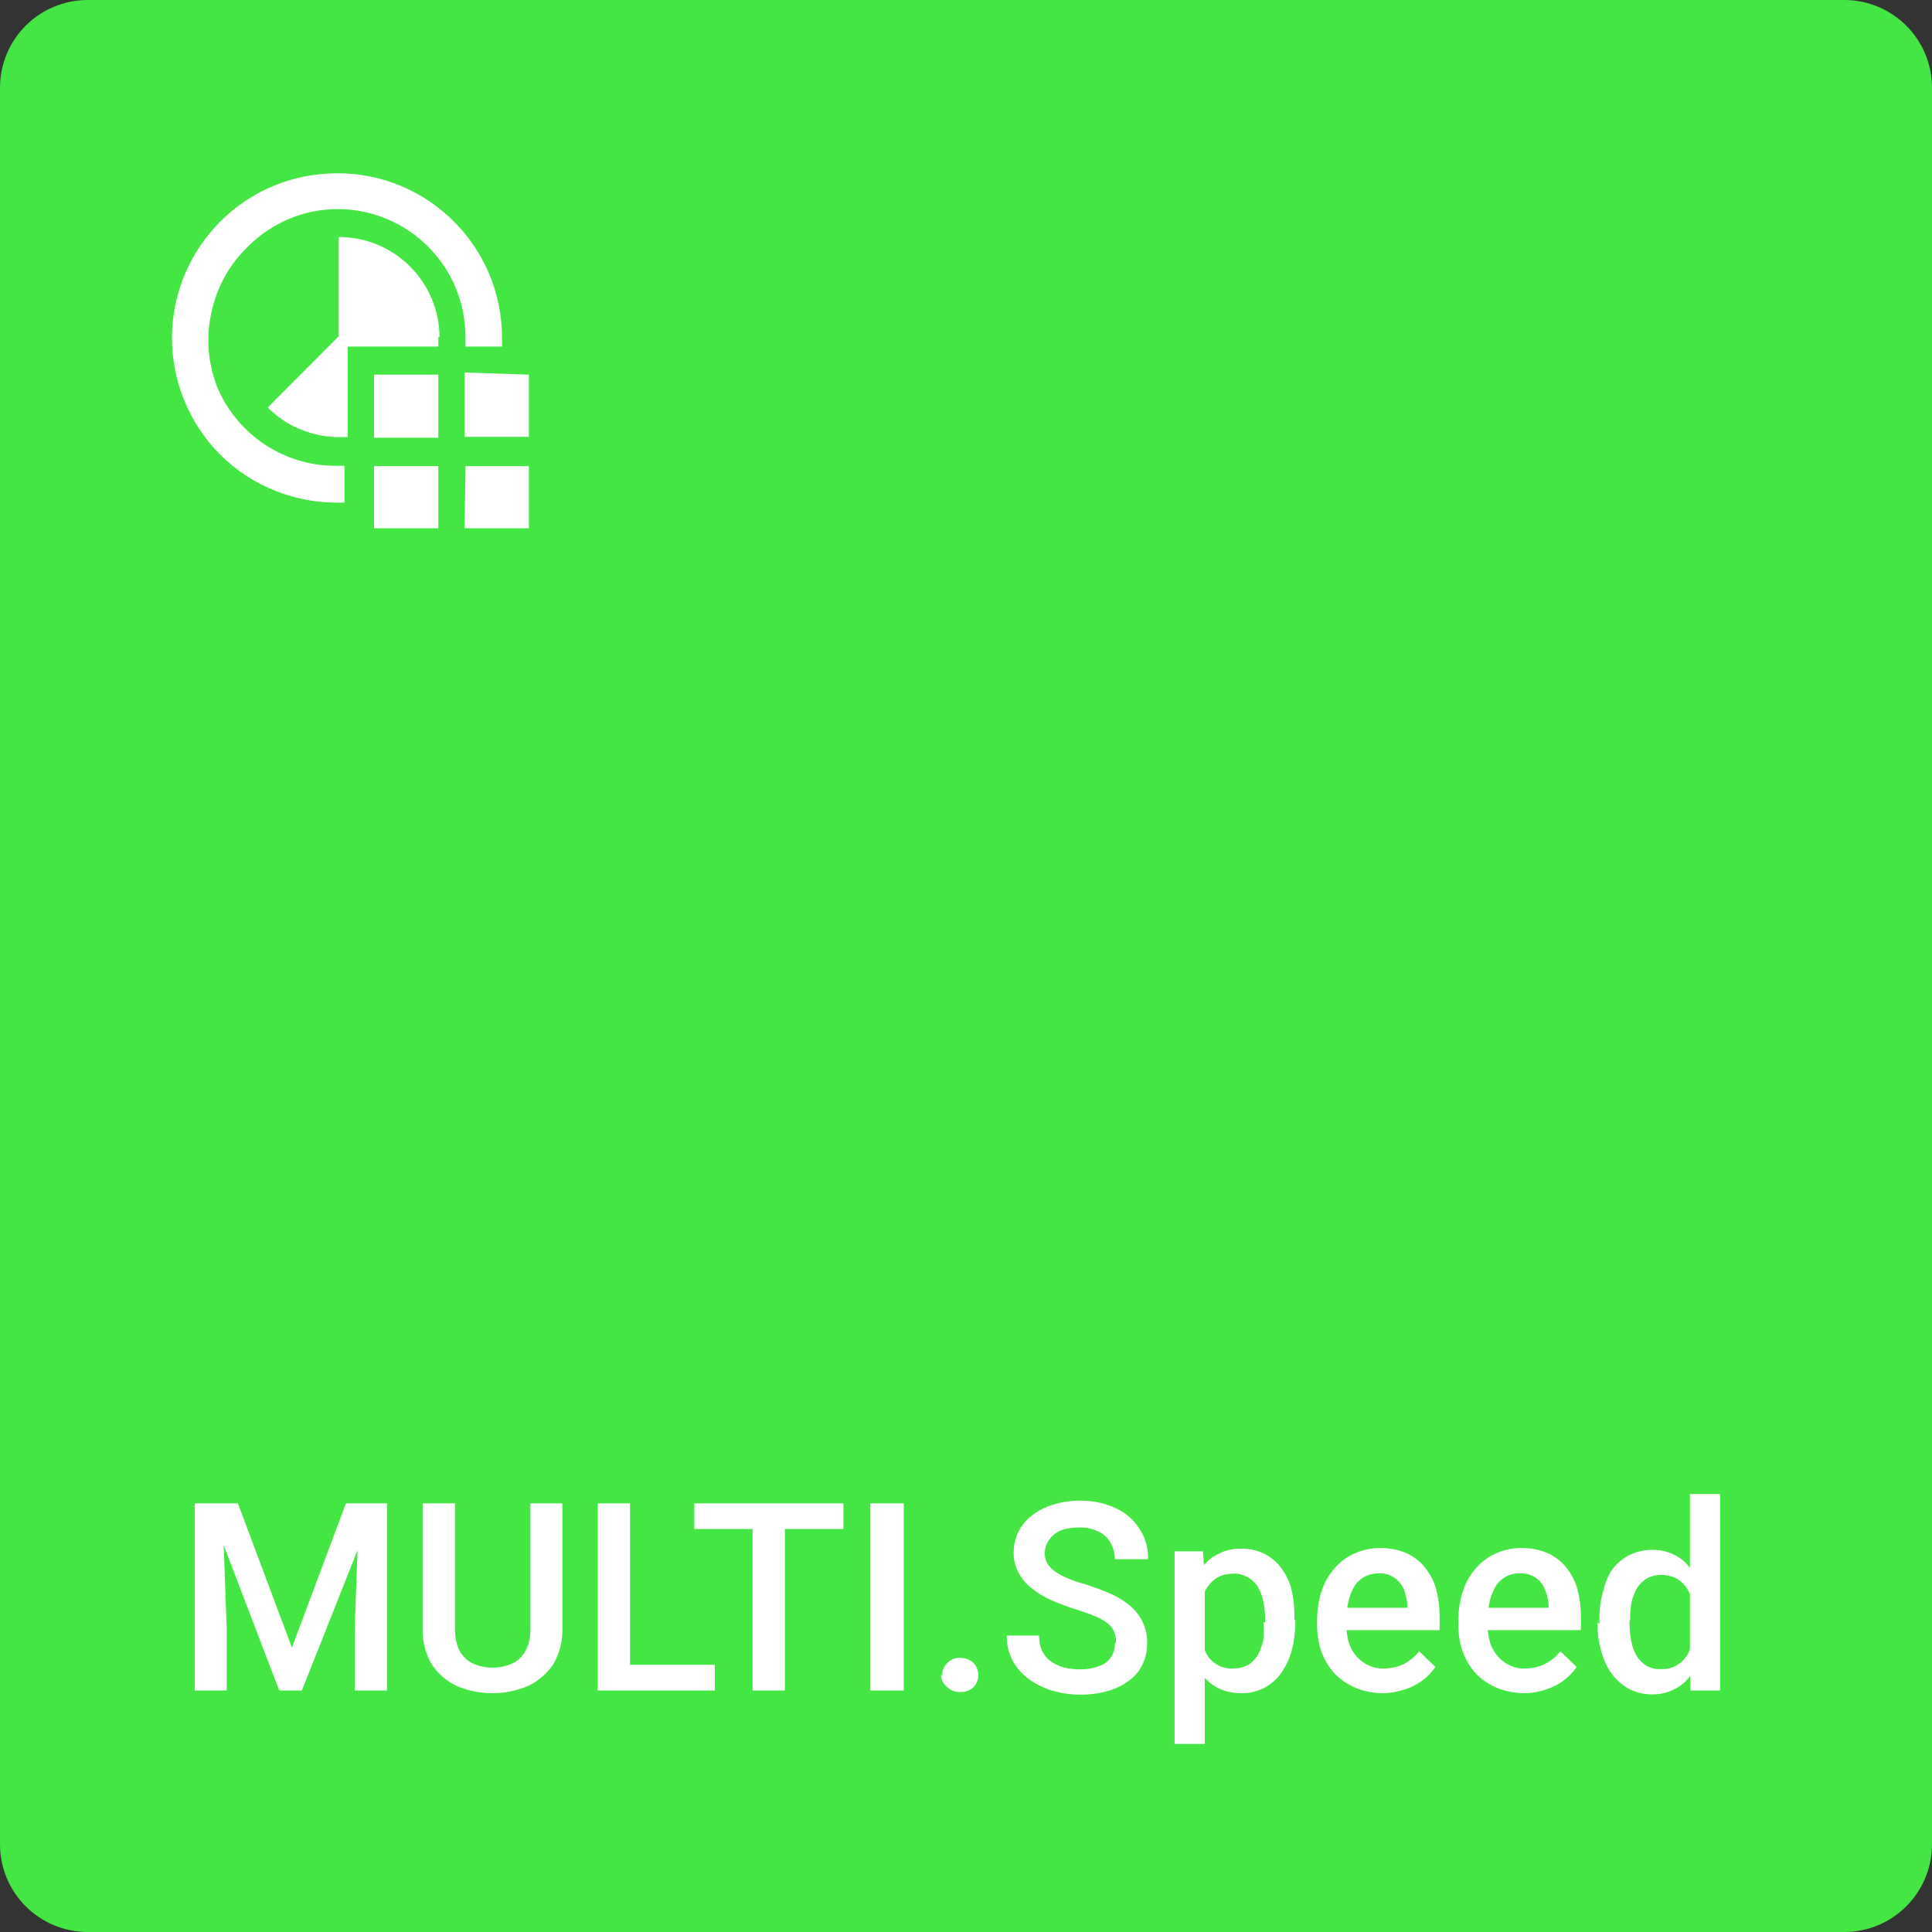 <?xml version="1.0" encoding="UTF-8"?><svg id="Livello_1" xmlns="http://www.w3.org/2000/svg" viewBox="0 0 64 64"><rect x="0" y="0" width="64" height="64" fill="#333333" stroke="none"/><defs><style>.cls-1{fill:#fff;}.cls-2{fill:#44e644;}</style></defs><path class="cls-2" d="M0,2.91C0,1.3,1.3,0,2.91,0H61.09c1.61,0,2.91,1.3,2.91,2.91V61.09c0,1.61-1.3,2.91-2.91,2.91H2.91C1.3,64,0,62.7,0,61.09V2.91Z"/><path class="cls-1" d="M14.52,11.18v.3h-3v3h-.3c-.44,0-.87-.09-1.27-.26-.41-.16-.77-.41-1.08-.72l2.35-2.36v-3.29c1.84,0,3.33,1.48,3.34,3.32h-.04Zm2.11,.31v-.3c0-3.02-2.45-5.46-5.47-5.45-.35,0-.71,.04-1.05,.1-2.96,.58-4.89,3.45-4.31,6.41,.28,1.42,1.11,2.68,2.31,3.48,.89,.59,1.93,.91,3,.92h.3v-1.22h-.3c-1.72,0-3.26-1.04-3.92-2.62-.3-.78-.37-1.63-.19-2.44,.17-.83,.58-1.58,1.18-2.17,.59-.6,1.35-1.02,2.17-1.19,2.3-.46,4.53,1.03,4.99,3.33,.05,.27,.08,.55,.08,.83v.31h1.21Zm-4.24,3.01h2.13v-2.09h-2.13v2.09Zm0,3h2.13v-2.06h-2.13v2.06Zm3-5.16v2.13h2.13v-2.06l-2.13-.07Zm0,5.16h2.13v-2.06h-2.1l-.03,2.06Z"/><path class="cls-1" d="M6.88,49.8h1l1.79,4.78,1.79-4.78h1l-2.46,6.2h-.75l-2.37-6.2Zm-.43,0h.91l.15,4.14v2.06h-1.06v-6.2Zm5.45,0h.92v6.2h-1.07v-2.06l.15-4.14Zm5.67,0h1.06v4.14c.01,.42-.09,.83-.3,1.19-.21,.31-.5,.56-.84,.72-.75,.32-1.61,.32-2.36,0-.34-.16-.63-.41-.83-.72-.21-.36-.31-.77-.3-1.19v-4.14h1.07v4.14c0,.26,.04,.51,.15,.74,.1,.18,.25,.33,.43,.42,.42,.19,.91,.19,1.33,0,.19-.09,.34-.24,.43-.42,.12-.23,.17-.48,.16-.74v-4.14Zm6.11,5.35v.85h-3.11v-.85h3.11Zm-2.81-5.35v6.2h-1.07v-6.2h1.07Zm5.13,0v6.2h-1.07v-6.2h1.07Zm1.94,0v.85h-4.94v-.85h4.94Zm2,0v6.2h-1.11v-6.2h1.11Zm1.27,5.69c0-.15,.06-.3,.17-.4,.11-.12,.27-.18,.43-.17,.16,0,.32,.05,.44,.17,.21,.22,.21,.58,0,.8-.12,.11-.28,.17-.44,.16-.16,.01-.32-.05-.43-.16-.13-.1-.2-.24-.21-.4h.04Zm5.76-1.09c0-.12-.02-.23-.06-.34-.04-.1-.11-.2-.2-.27-.13-.1-.26-.18-.41-.24-.22-.09-.44-.17-.67-.24-.28-.09-.55-.19-.82-.31-.23-.1-.44-.23-.64-.39-.18-.14-.32-.31-.43-.51-.11-.21-.17-.44-.16-.68,0-.49,.23-.94,.62-1.23,.21-.16,.45-.28,.7-.35,.29-.09,.59-.13,.89-.13,.41,0,.82,.08,1.19,.26,.32,.15,.58,.38,.77,.68,.2,.3,.29,.65,.28,1h-1.1c0-.19-.05-.38-.14-.54-.09-.16-.22-.29-.39-.37-.21-.1-.43-.15-.66-.14-.22,0-.43,.03-.63,.11-.15,.07-.28,.18-.37,.32-.09,.13-.13,.28-.13,.44,0,.11,.03,.22,.08,.32,.07,.1,.15,.19,.25,.26,.13,.09,.27,.17,.42,.23,.19,.08,.39,.15,.59,.2,.31,.1,.61,.21,.9,.34,.23,.11,.45,.25,.64,.42,.16,.15,.29,.33,.38,.53,.09,.21,.14,.44,.13,.67,0,.25-.05,.49-.16,.71-.1,.21-.26,.4-.45,.53-.21,.16-.45,.27-.7,.34-.29,.08-.6,.12-.9,.12-.3,0-.59-.04-.88-.12-.28-.08-.55-.2-.79-.37-.23-.16-.42-.37-.56-.61-.14-.26-.22-.56-.21-.86h1.07c0,.18,.03,.35,.1,.51,.07,.14,.17,.26,.3,.35,.13,.09,.28,.16,.43,.2,.18,.04,.36,.06,.54,.06,.21,0,.42-.03,.62-.11,.32-.1,.53-.4,.52-.74l.04-.05Zm2.94-2.12v5.49h-1v-6.38h.94l.06,.89Zm3,1.37v.09c0,.31-.04,.63-.12,.93-.07,.27-.19,.52-.35,.75-.3,.43-.79,.68-1.32,.67-.26,0-.52-.05-.75-.16-.22-.11-.41-.27-.55-.46-.15-.21-.27-.44-.35-.69-.09-.29-.16-.58-.19-.88v-.34c.03-.31,.1-.62,.19-.92,.08-.25,.2-.49,.35-.71,.14-.2,.33-.36,.55-.46,.23-.12,.48-.17,.74-.17,.27,0,.53,.05,.77,.17,.23,.11,.42,.28,.57,.48,.16,.22,.28,.47,.34,.74,.07,.31,.1,.64,.09,.96h.03Zm-1,.09v-.09c0-.2-.02-.4-.06-.59-.03-.17-.09-.34-.18-.49-.08-.13-.2-.24-.33-.32-.15-.08-.31-.13-.48-.12-.16,0-.32,.03-.46,.09-.13,.06-.24,.15-.33,.26-.1,.11-.17,.24-.21,.38-.05,.15-.08,.3-.1,.46v.83c.03,.19,.09,.38,.17,.56,.16,.37,.54,.59,.94,.56,.17,0,.33-.04,.48-.12,.13-.08,.24-.2,.32-.33,.08-.15,.14-.32,.18-.49,.02-.2,.02-.39,0-.59h.06Zm3.94,2.35c-.32,0-.63-.05-.93-.17-.26-.11-.5-.27-.7-.47-.19-.21-.34-.45-.44-.72-.1-.28-.15-.58-.15-.88v-.17c0-.34,.05-.68,.16-1,.09-.28,.24-.53,.44-.75,.18-.21,.41-.37,.66-.48,.26-.11,.54-.17,.83-.17,.3,0,.6,.05,.87,.17,.24,.11,.45,.27,.61,.47,.17,.21,.3,.45,.37,.71,.08,.3,.12,.6,.12,.91v.46h-3.62v-.74h2.55v-.08c-.01-.18-.05-.35-.11-.52-.07-.16-.17-.29-.31-.39-.16-.11-.35-.16-.54-.15-.16,0-.32,.04-.46,.11-.13,.08-.25,.18-.33,.31-.09,.16-.16,.33-.2,.5-.05,.21-.07,.42-.07,.64v.17c0,.19,.03,.38,.08,.56,.05,.17,.14,.32,.25,.45,.11,.13,.24,.23,.39,.3,.17,.08,.35,.12,.53,.11,.23,0,.45-.05,.66-.15,.19-.1,.37-.25,.5-.42l.54,.52c-.24,.35-.59,.61-1,.74-.24,.08-.5,.13-.76,.13h.06Zm4.67,0c-.31,0-.63-.06-.92-.17-.26-.11-.5-.27-.7-.47-.19-.21-.34-.45-.44-.72-.1-.28-.15-.58-.15-.88v-.17c0-.34,.05-.68,.16-1,.09-.28,.24-.53,.44-.75,.18-.21,.41-.37,.66-.48,.26-.11,.54-.17,.83-.17,.3,0,.6,.05,.87,.17,.24,.11,.45,.27,.61,.47,.17,.21,.3,.45,.37,.71,.08,.3,.12,.6,.12,.91v.46h-3.62v-.74h2.55v-.08c-.01-.18-.05-.35-.12-.52-.06-.16-.16-.29-.3-.39-.16-.11-.35-.16-.54-.15-.32-.01-.62,.15-.79,.42-.09,.16-.16,.32-.2,.5-.05,.21-.07,.42-.07,.64v.17c0,.19,.03,.38,.08,.56,.05,.17,.14,.32,.25,.45,.11,.13,.24,.23,.39,.3,.16,.08,.34,.12,.52,.11,.23,0,.46-.05,.66-.15,.2-.1,.37-.24,.51-.42l.54,.52c-.24,.35-.59,.61-1,.74-.25,.09-.51,.13-.77,.13h.06Zm5.46-1v-5.6h1v6.51h-.98l-.02-.91Zm-3-1.3v-.09c0-.34,.03-.68,.13-1,.06-.25,.15-.49,.29-.7,.15-.2,.35-.37,.58-.49,.23-.11,.49-.17,.75-.17,.26,0,.51,.05,.74,.17,.21,.1,.4,.26,.53,.46,.16,.22,.28,.46,.36,.72,.09,.3,.16,.61,.19,.92v.28c-.03,.31-.1,.61-.19,.91-.08,.25-.2,.49-.36,.7-.14,.2-.32,.36-.54,.46-.23,.12-.48,.17-.73,.17-.26,0-.53-.06-.76-.18-.22-.12-.42-.29-.57-.49-.16-.22-.28-.48-.35-.74-.09-.31-.14-.64-.13-.97l.06,.04Zm1-.09v.09c0,.19,.02,.39,.06,.58,.03,.17,.09,.34,.18,.49,.08,.13,.19,.24,.32,.32,.15,.08,.31,.12,.48,.11,.39,.02,.76-.2,.92-.56,.09-.19,.15-.38,.18-.59v-.77c-.01-.16-.04-.32-.1-.47-.05-.14-.12-.27-.21-.38-.09-.11-.2-.2-.33-.26-.14-.06-.3-.09-.46-.09-.16,0-.33,.04-.47,.12-.13,.08-.25,.2-.33,.33-.08,.15-.14,.31-.18,.48-.03,.18-.04,.37-.04,.56l-.02,.04Z"/></svg>